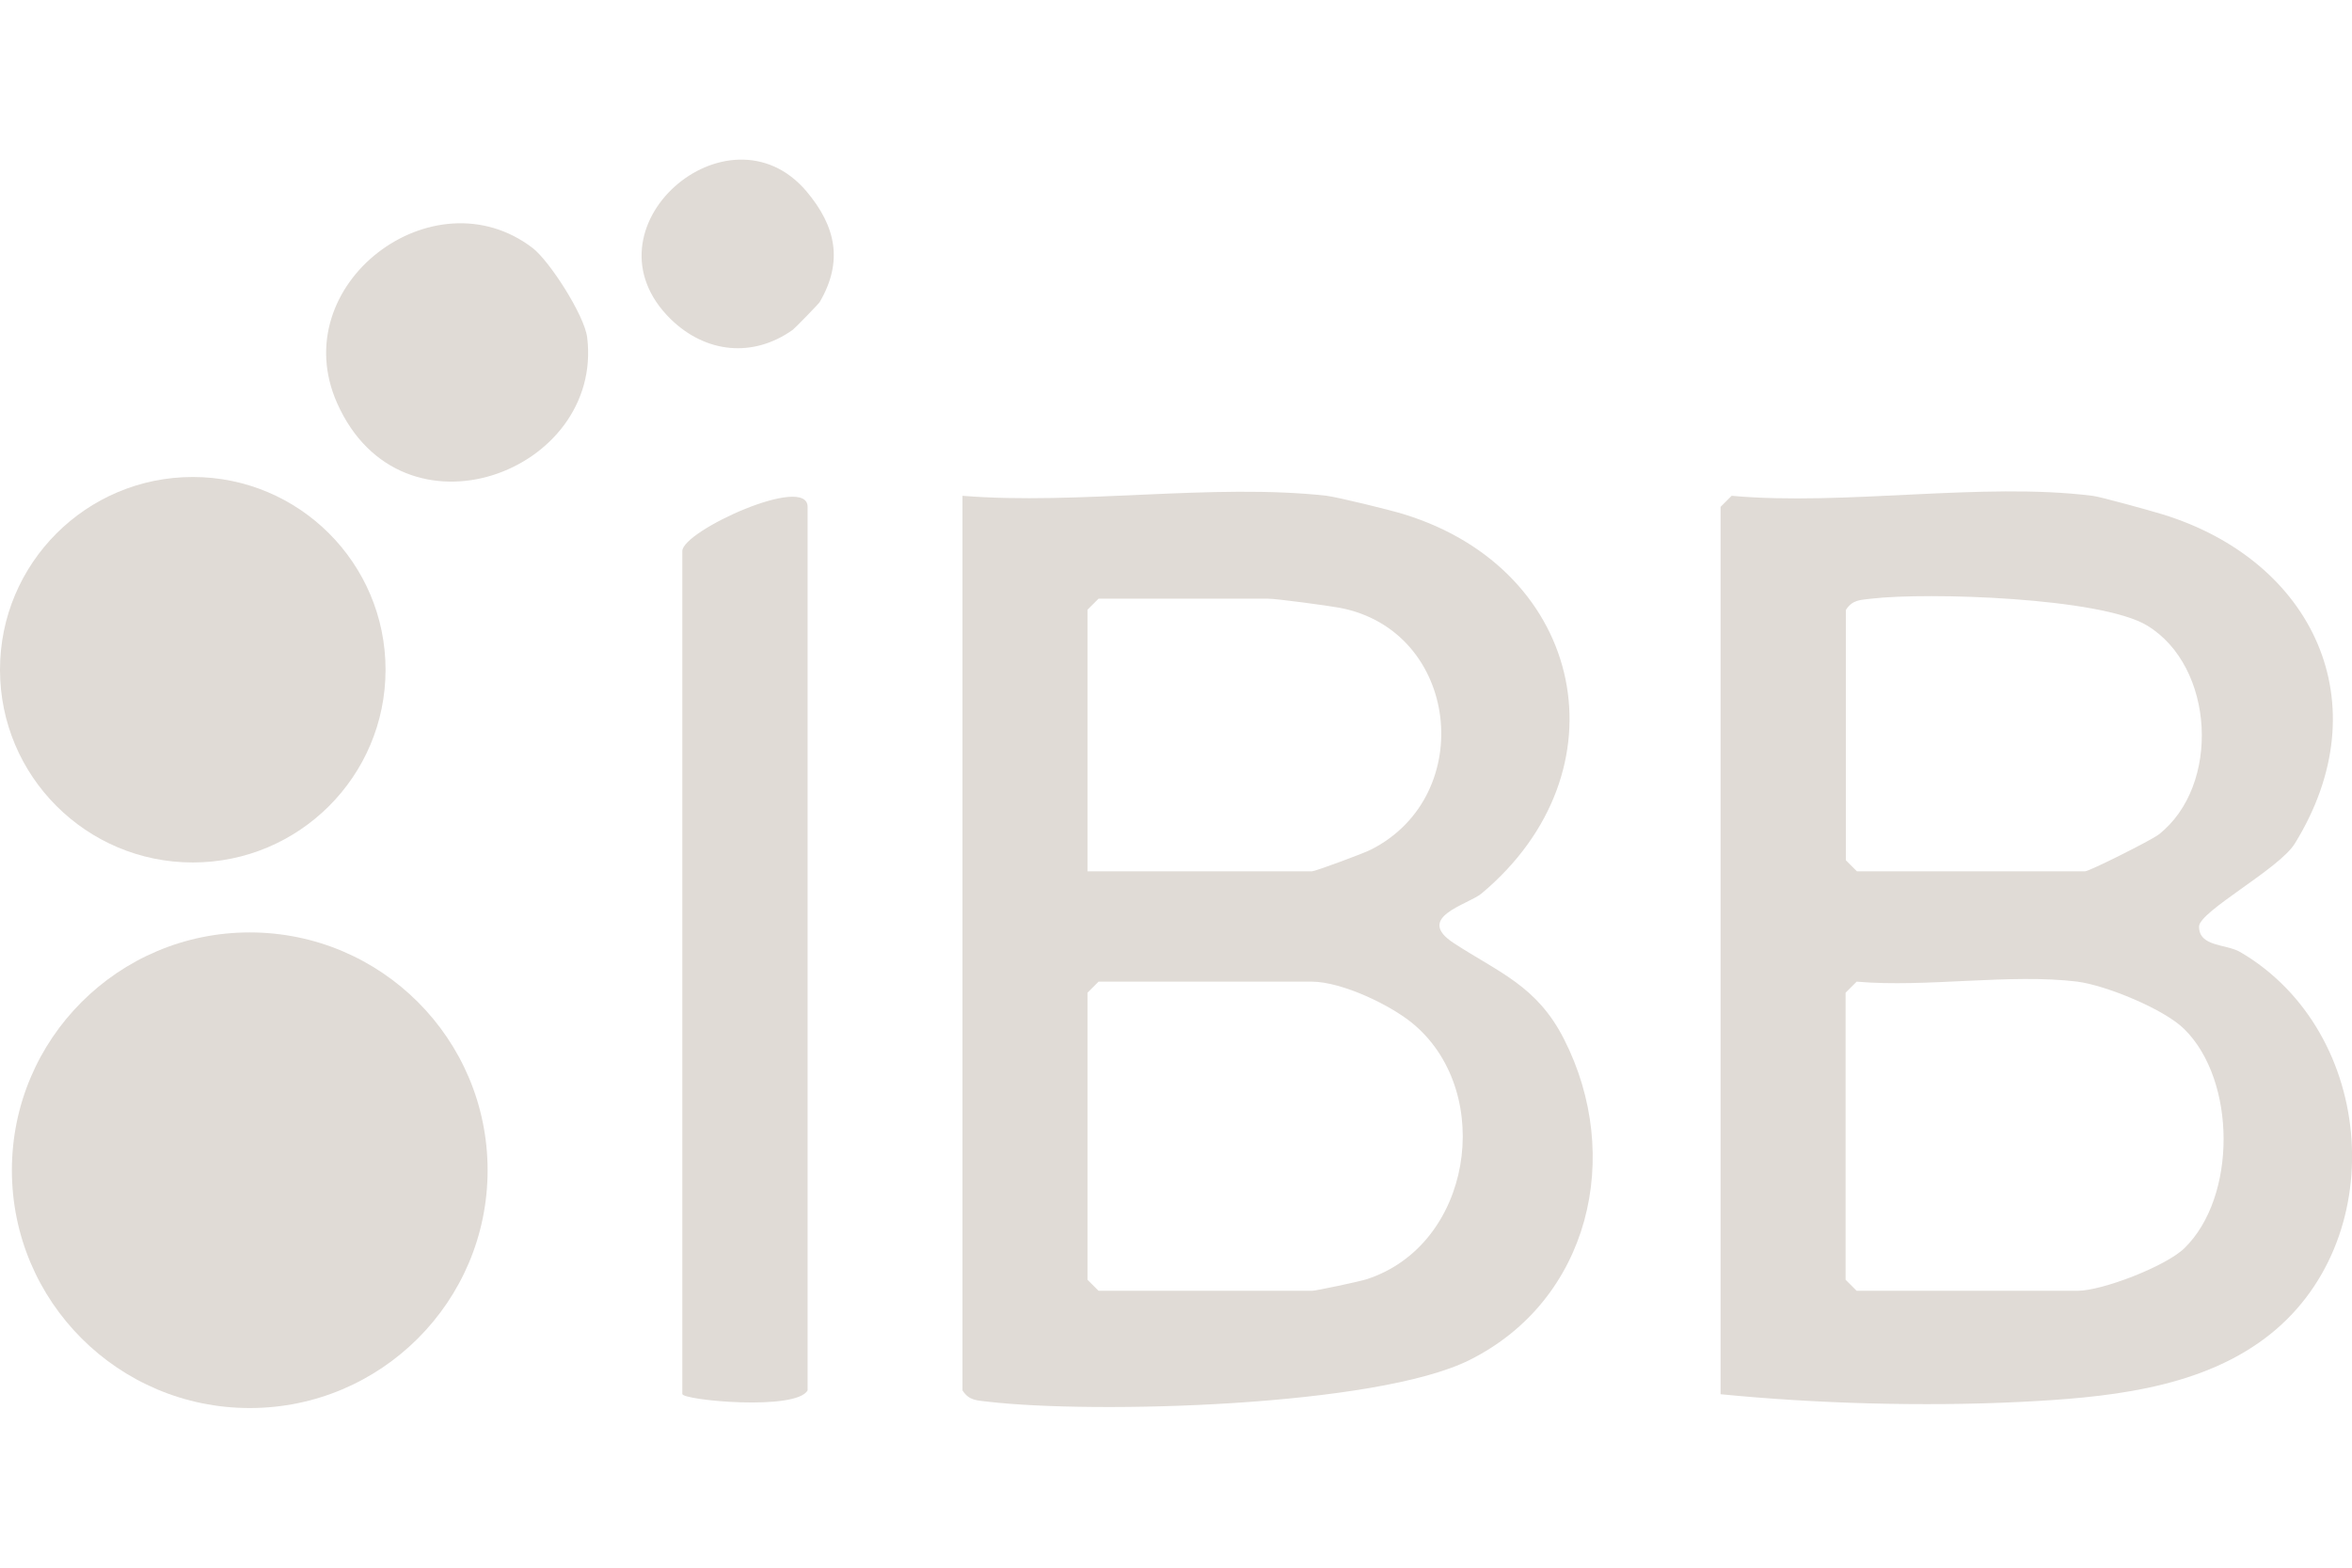 <svg xmlns="http://www.w3.org/2000/svg" viewBox="0 0 850.4 566.9"><defs><style>.st0{fill:#dfdbd6}.st1{fill:#e0dbd6}.st2{display:none}</style></defs><g id="Ebene_27"><circle cx="90.3" cy="423.2" r="86" class="st1"/><circle cx="69.7" cy="242.2" r="69.7" class="st1"/><path d="M246.7 504.1V199.3c0-7.3 45.3-28 45.3-16v319.5c-4.1 7.5-45.3 3.6-45.3 1.3M192.6 89.7c6.1 4.7 18.7 24.3 19.7 32.3 6 48.8-67.1 76.2-90.4 23.8-19.1-42.9 34.8-83.6 70.7-56.1M296.4 109.2c-.3.6-9.2 9.7-9.8 10.1-14.4 10.2-31.4 8.4-44-3.8-33.6-32.8 20.7-79.7 49-46.3 10.7 12.7 13.3 25.4 4.8 40M756.6 179.3c2.7.3 21.4 5.5 25.3 6.7 54.3 16.7 79.2 68.3 47.8 119.1-5.7 9.2-34.6 24.5-34.6 30 0 7.4 9.8 6.2 14.9 9.2 49.4 28.9 54.9 105.3 8.9 139.7-24.8 18.6-58.6 21.5-88.8 23-34.7 1.7-73.7.6-108-2.8V183.3l4-4c41 3.7 90.6-5 130.4 0Zm-89.2 41.3v90.5l4 4h82.5c1.5 0 23.7-11.1 26.6-13.3 22.5-17.6 20.3-60.8-4.2-75.6-16.7-10.1-79.3-12.1-99.7-9.7-3.9.5-6.8.3-9.2 4.1M751.2 355c-24.6-3-54.6 2.2-79.9 0l-4 4v103.8l4 4h79.9c8.8 0 31.8-8.8 38.6-15.4 19-18.5 18.8-60.6 0-79.2-7.3-7.3-28.5-15.9-38.7-17.2ZM479.7 179.3c4 .5 23.3 5.2 28 6.7 65.5 20.2 80.7 93 28 137.1-4.9 4.1-24.5 8.6-10 18 16.4 10.7 30 15.4 39.8 34.7 21.5 42.2 9.3 94.3-34.1 116-33.7 16.9-135.7 19.6-174.2 15.1-3.9-.5-6.8-.3-9.2-4.1V179.3c41.9 3.4 90.7-4.6 131.8 0Zm-86.5 135.8h81.2c1.1 0 19-6.6 21.4-7.9 38.5-19.6 31.8-79.2-11.4-87.4-4.4-.8-22.8-3.3-26-3.3h-61.2l-4 4V315Zm4 39.9-4 4v103.8l4 4h77.2c1.4 0 17.4-3.4 19.8-4.2 38-12.4 46.2-66.7 17.5-91.7-8.3-7.3-26.6-15.9-37.4-15.9h-77.2Z" class="st1"/></g></svg>